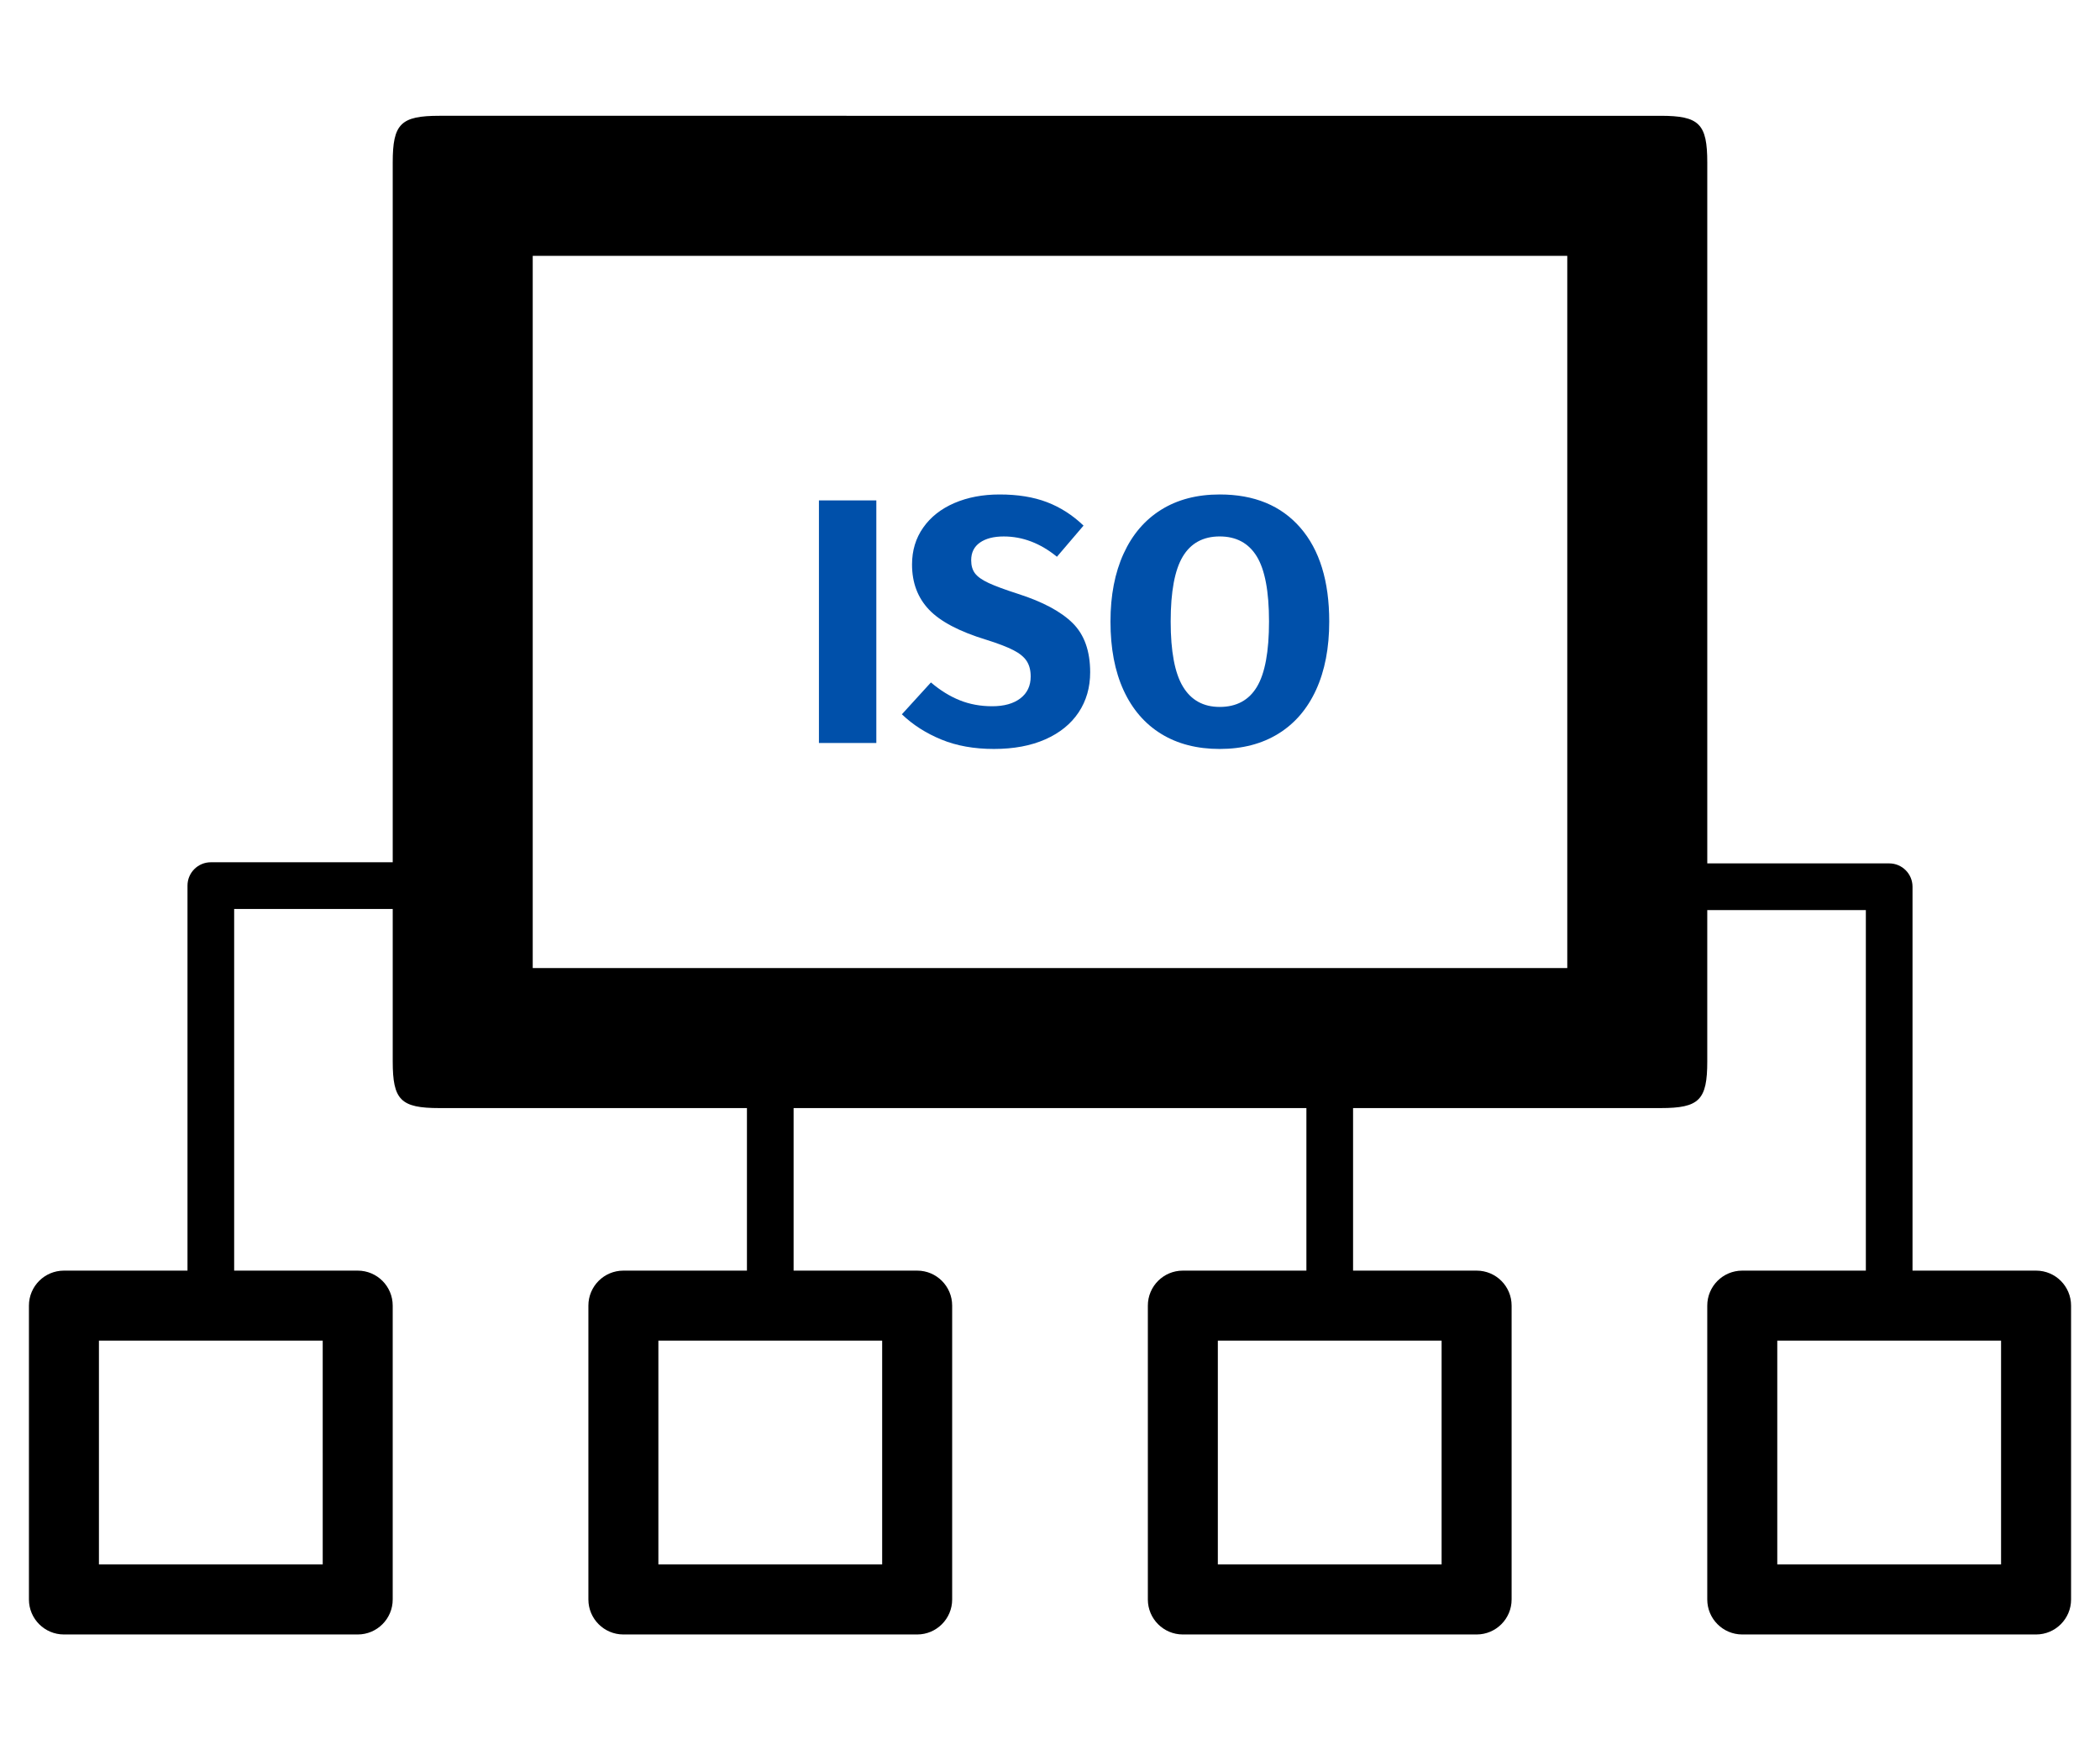 <?xml version="1.0" encoding="utf-8"?>
<!-- Generator: Adobe Illustrator 16.0.0, SVG Export Plug-In . SVG Version: 6.00 Build 0)  -->
<!DOCTYPE svg PUBLIC "-//W3C//DTD SVG 1.1//EN" "http://www.w3.org/Graphics/SVG/1.1/DTD/svg11.dtd">
<svg version="1.1" id="Ebene_1" xmlns="http://www.w3.org/2000/svg" xmlns:xlink="http://www.w3.org/1999/xlink" x="0px" y="0px"
	 width="180px" height="150px" viewBox="0 15.343 180 150" enable-background="new 0 15.343 180 150" xml:space="preserve">
<g>
	<path fill="#0050AA" d="M75.114,58.228v20.79h-4.92v-20.79H75.114z"/>
	<path fill="#0050AA" d="M89.739,58.378c1.15,0.439,2.195,1.109,3.135,2.01l-2.28,2.67c-1.42-1.16-2.94-1.74-4.56-1.74
		c-0.86,0-1.541,0.176-2.04,0.525c-0.5,0.35-0.75,0.854-0.75,1.515c0,0.461,0.11,0.836,0.33,1.125c0.22,0.29,0.61,0.565,1.17,0.825
		c0.56,0.26,1.4,0.57,2.52,0.93c2.12,0.681,3.679,1.516,4.679,2.505c1,0.99,1.5,2.396,1.5,4.216c0,1.3-0.33,2.444-0.989,3.435
		c-0.66,0.991-1.61,1.76-2.85,2.31c-1.24,0.55-2.71,0.825-4.41,0.825c-1.7,0-3.206-0.27-4.515-0.81
		c-1.31-0.54-2.435-1.26-3.375-2.16l2.49-2.73c0.8,0.681,1.625,1.19,2.475,1.53c0.85,0.341,1.775,0.51,2.775,0.51
		c1.02,0,1.825-0.225,2.415-0.675c0.59-0.45,0.885-1.074,0.885-1.875c0-0.52-0.11-0.955-0.33-1.305c-0.22-0.35-0.6-0.665-1.14-0.945
		c-0.54-0.279-1.32-0.58-2.34-0.899c-2.3-0.7-3.935-1.561-4.905-2.58c-0.971-1.021-1.455-2.311-1.455-3.87
		c0-1.2,0.319-2.255,0.96-3.165c0.64-0.91,1.53-1.609,2.67-2.101c1.14-0.489,2.43-0.734,3.87-0.734
		C87.234,57.718,88.589,57.938,89.739,58.378z"/>
	<path fill="#0050AA" d="M111.459,60.568c1.65,1.9,2.475,4.58,2.475,8.04c0,2.261-0.375,4.211-1.125,5.851s-1.83,2.895-3.24,3.765
		c-1.409,0.87-3.084,1.305-5.023,1.305s-3.609-0.43-5.011-1.29c-1.399-0.859-2.476-2.104-3.226-3.734s-1.125-3.595-1.125-5.896
		c0-2.239,0.375-4.18,1.125-5.82s1.825-2.895,3.226-3.765c1.399-0.87,3.069-1.305,5.011-1.305
		C107.504,57.718,109.809,58.668,111.459,60.568z M101.379,63.043c-0.689,1.15-1.035,3.005-1.035,5.564
		c0,2.561,0.35,4.421,1.051,5.58c0.699,1.16,1.75,1.74,3.149,1.74c1.44,0,2.505-0.575,3.194-1.726
		c0.689-1.149,1.035-3.015,1.035-5.595s-0.351-4.439-1.051-5.58c-0.699-1.14-1.76-1.71-3.18-1.71
		C103.123,61.318,102.068,61.893,101.379,63.043z"/>
	<path d="M174.52,124.236h-10.59v-32.9c0-1.105-0.896-2-2-2h-15.592V29.267c0-3.313-0.686-4-4-4H37.662c-3.314,0-4,0.687-4,4V89.24
		H18.071c-1.104,0-2,0.896-2,2v32.996H5.48c-1.657,0-3,1.342-3,3v25.182c0,1.656,1.343,3,3,3h25.181c1.657,0,3-1.344,3-3v-25.182
		c0-1.658-1.343-3-3-3h-10.59V93.24h13.591v13.066c0,3.313,0.686,4,4,4h26.361v13.93h-10.59c-1.656,0-3,1.342-3,3v25.182
		c0,1.656,1.344,3,3,3h25.181c1.657,0,3-1.344,3-3v-25.182c0-1.658-1.343-3-3-3H68.023v-13.93h43.954v13.93h-10.59
		c-1.658,0-3,1.342-3,3v25.182c0,1.656,1.342,3,3,3h25.18c1.658,0,3-1.344,3-3v-25.182c0-1.658-1.342-3-3-3h-10.59v-13.93h26.36
		c3.313,0,4-0.688,4-4V93.336h13.593v30.9h-10.593c-1.657,0-3,1.342-3,3v25.182c0,1.656,1.343,3,3,3h25.183c1.656,0,3-1.344,3-3
		v-25.182C177.52,125.578,176.178,124.236,174.52,124.236z M27.662,149.418H8.48v-19.182h19.181L27.662,149.418L27.662,149.418z
		 M75.614,149.418H56.433v-19.182h19.181V149.418z M123.566,149.418h-19.18v-19.182h19.18V149.418z M134.338,98.307H45.662v-61.04
		h88.676V98.307z M171.52,149.418h-19.182v-19.182h19.182V149.418L171.52,149.418z"/>
</g>
</svg>
